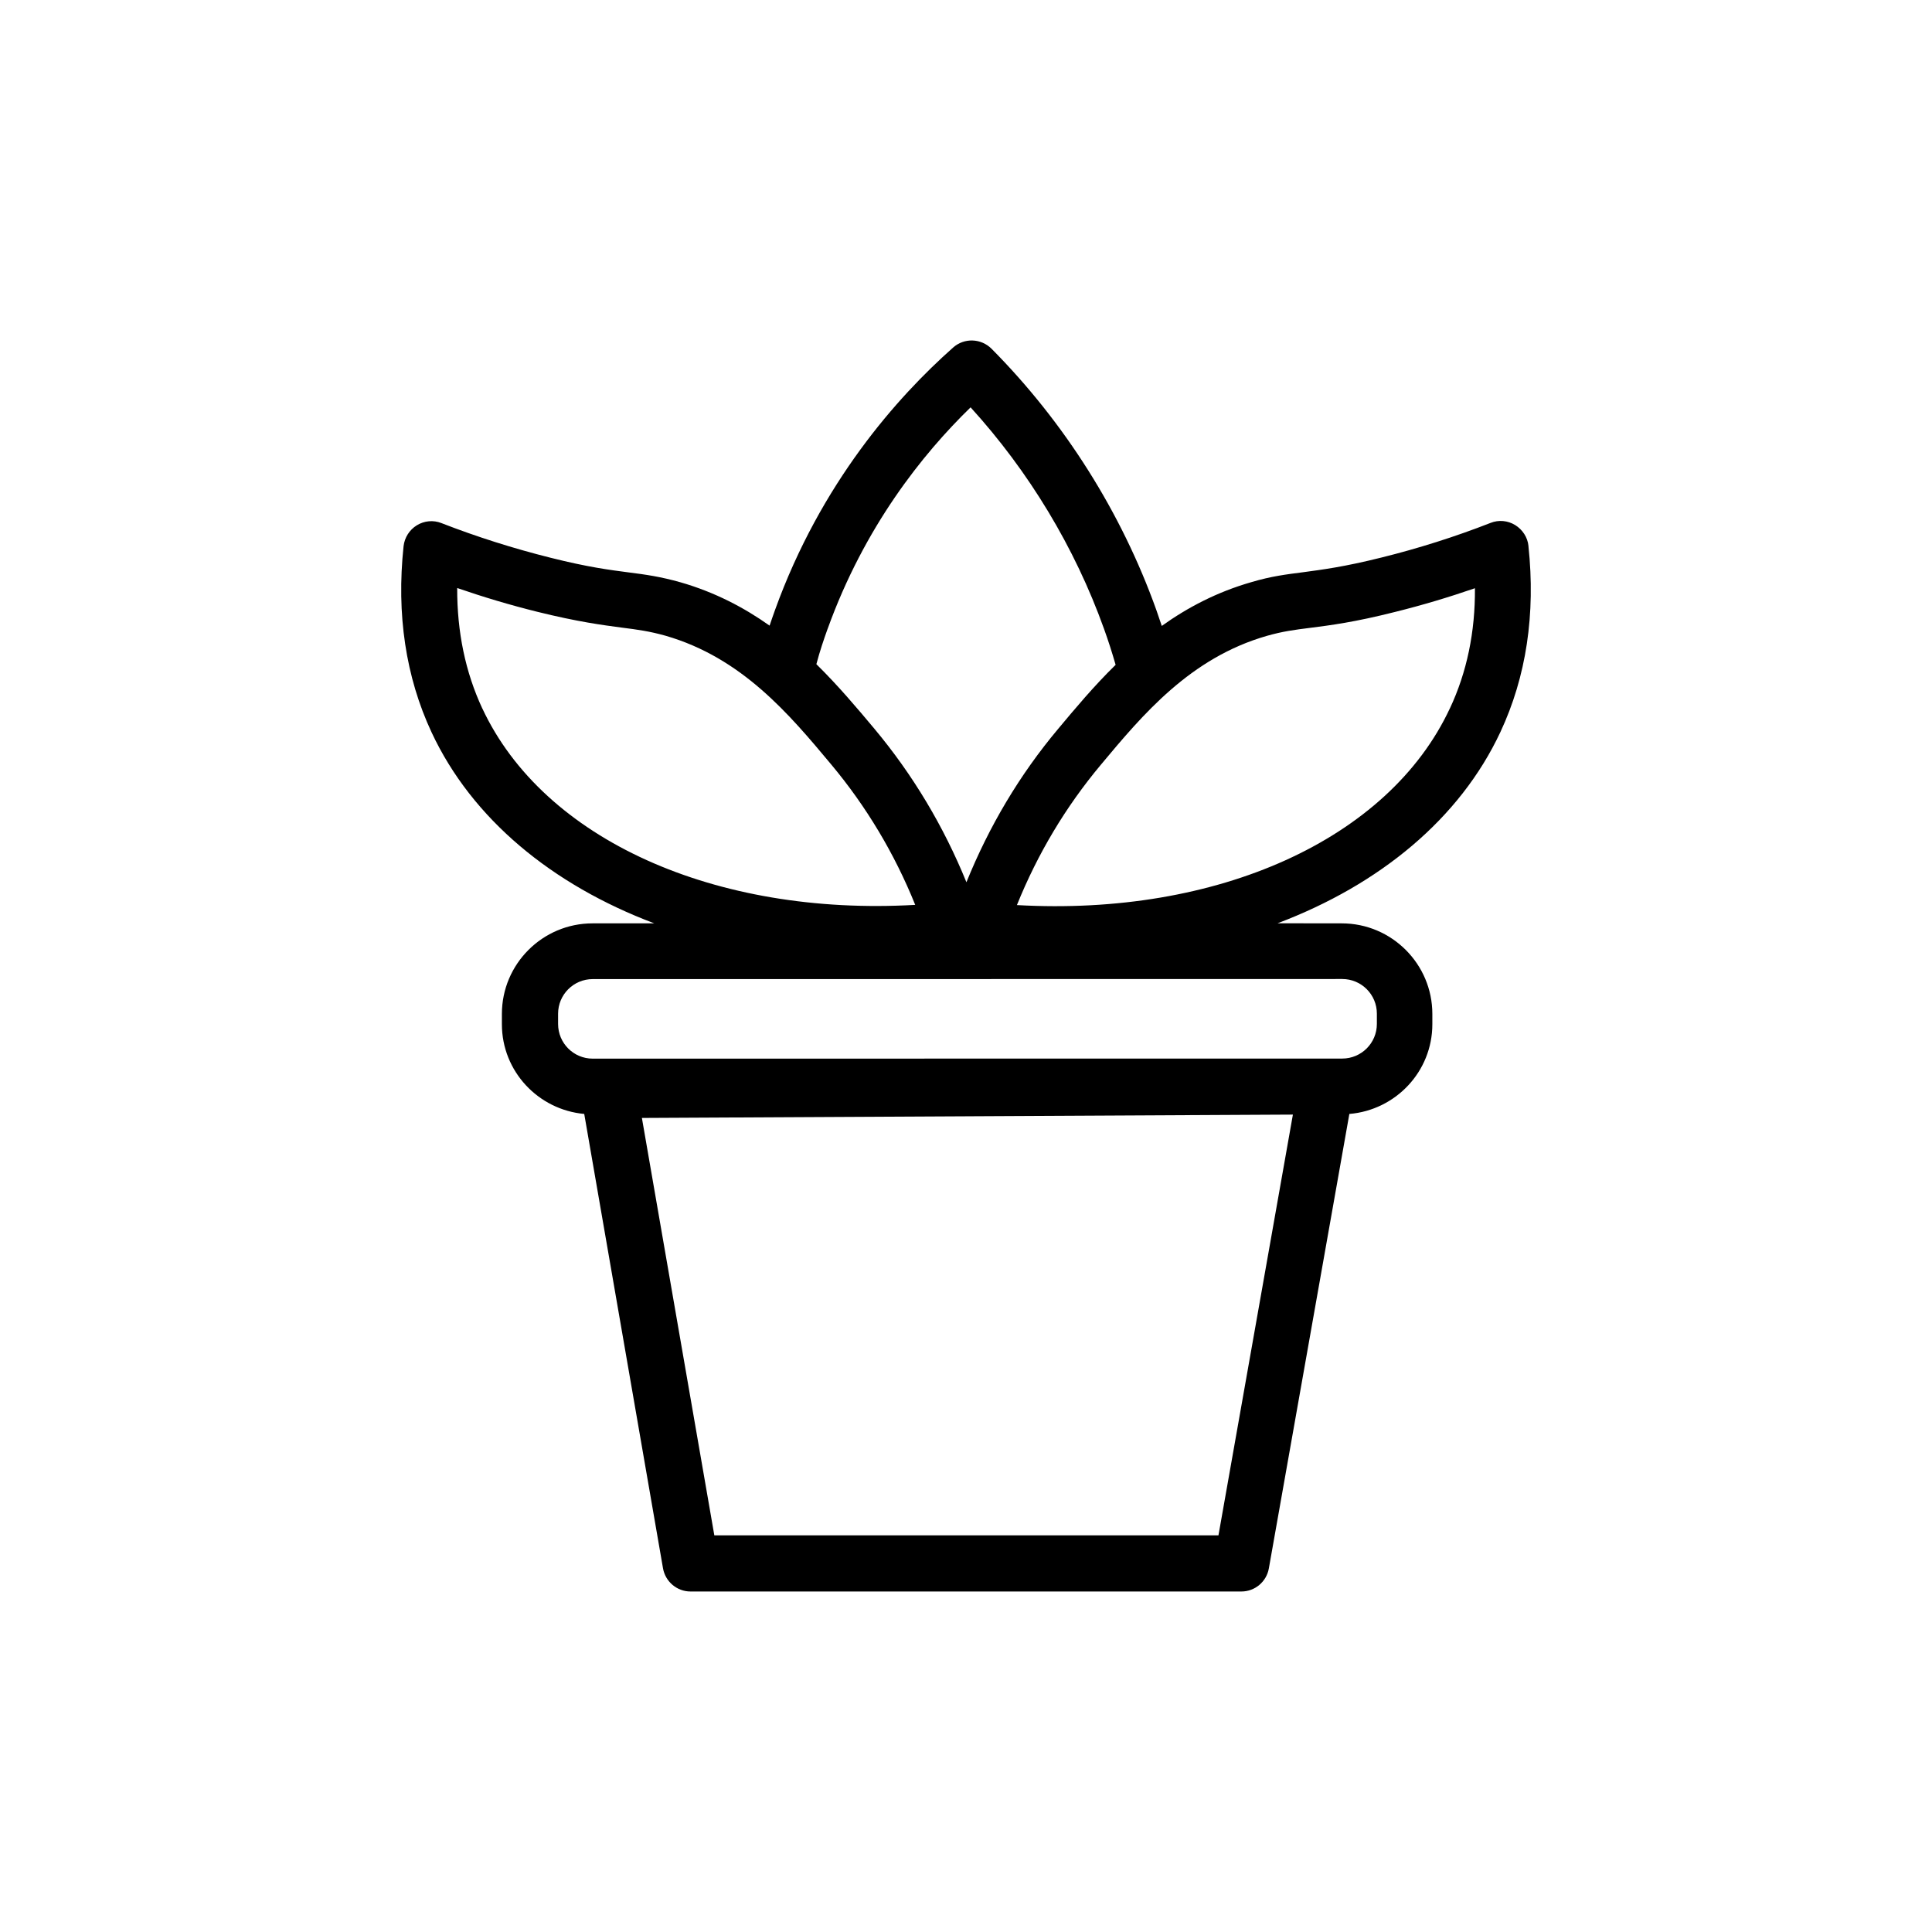 <?xml version="1.0" encoding="UTF-8"?> <svg xmlns="http://www.w3.org/2000/svg" id="Ebene_1" viewBox="0 0 45 45"><path d="M35.601,12.716c-.02-.201-.138-.38-.309-.486-.173-.106-.385-.126-.573-.051-.824.322-1.679.593-2.542.807-.878.219-1.38.282-1.823.342-.397.051-.742.093-1.207.231-.804.231-1.491.593-2.087,1.02-.04-.121-.083-.247-.126-.369-.812-2.271-2.137-4.372-3.839-6.087-.244-.244-.636-.259-.895-.028-1.302,1.154-3.079,3.15-4.149,6.115-.043.118-.083.236-.126.362-.593-.42-1.27-.777-2.071-1.008-.47-.133-.812-.181-1.207-.231-.443-.058-.945-.121-1.823-.342-.863-.216-1.717-.486-2.542-.807-.188-.075-.4-.055-.573.051-.173.106-.286.286-.309.486-.169,1.589.051,3.047.651,4.334.941,2.016,2.804,3.553,5.189,4.452h-1.44c-1.161,0-2.11.945-2.11,2.11v.239c0,1.098.847,1.992,1.918,2.09l1.835,10.585c.055.309.325.538.639.538h12.833c.314,0,.584-.227.639-.538l1.875-10.585c1.079-.09,1.933-.988,1.933-2.09v-.239c0-1.161-.945-2.11-2.11-2.11l-1.495-.002c2.384-.902,4.247-2.439,5.189-4.452.604-1.29.823-2.749.654-4.337l0.0 0ZM19.278,14.645c.855-2.373,2.208-4.068,3.329-5.157,1.357,1.491,2.428,3.263,3.107,5.157.098.271.188.553.271.84-.506.495-.941,1.016-1.338,1.491-.895,1.066-1.609,2.267-2.137,3.573-.53-1.302-1.247-2.502-2.142-3.573-.4-.478-.843-1.004-1.353-1.506.081-.306.172-.573.262-.824h-0ZM11.233,16.5c-.392-.843-.588-1.78-.584-2.804.611.211,1.235.397,1.863.553.953.236,1.518.309,1.969.369.372.047.639.083,1.016.188,1.785.513,2.891,1.835,3.867,3.004.815.976,1.471,2.071,1.953,3.266-4.664.267-8.656-1.521-10.084-4.578l0.0 0ZM28.38,35.761h-11.742l-1.687-9.722,15.163-.078-1.734,9.801ZM31.263,22.803c.447,0,.807.362.807.807v.239c0,.447-.362.807-.807.807h-.381l-17.076.002c-.447,0-.807-.362-.807-.807v-.239c0-.447.362-.807.807-.807h4.303l13.154-.002ZM33.77,16.5c-1.428,3.06-5.42,4.845-10.084,4.581.483-1.197,1.137-2.29,1.953-3.266.976-1.169,2.082-2.491,3.867-3.004.372-.106.643-.141,1.016-.188.455-.058,1.02-.129,1.969-.369.628-.156,1.252-.342,1.863-.553.008,1.017-.188,1.958-.584,2.801l0-0Z"></path></svg> 